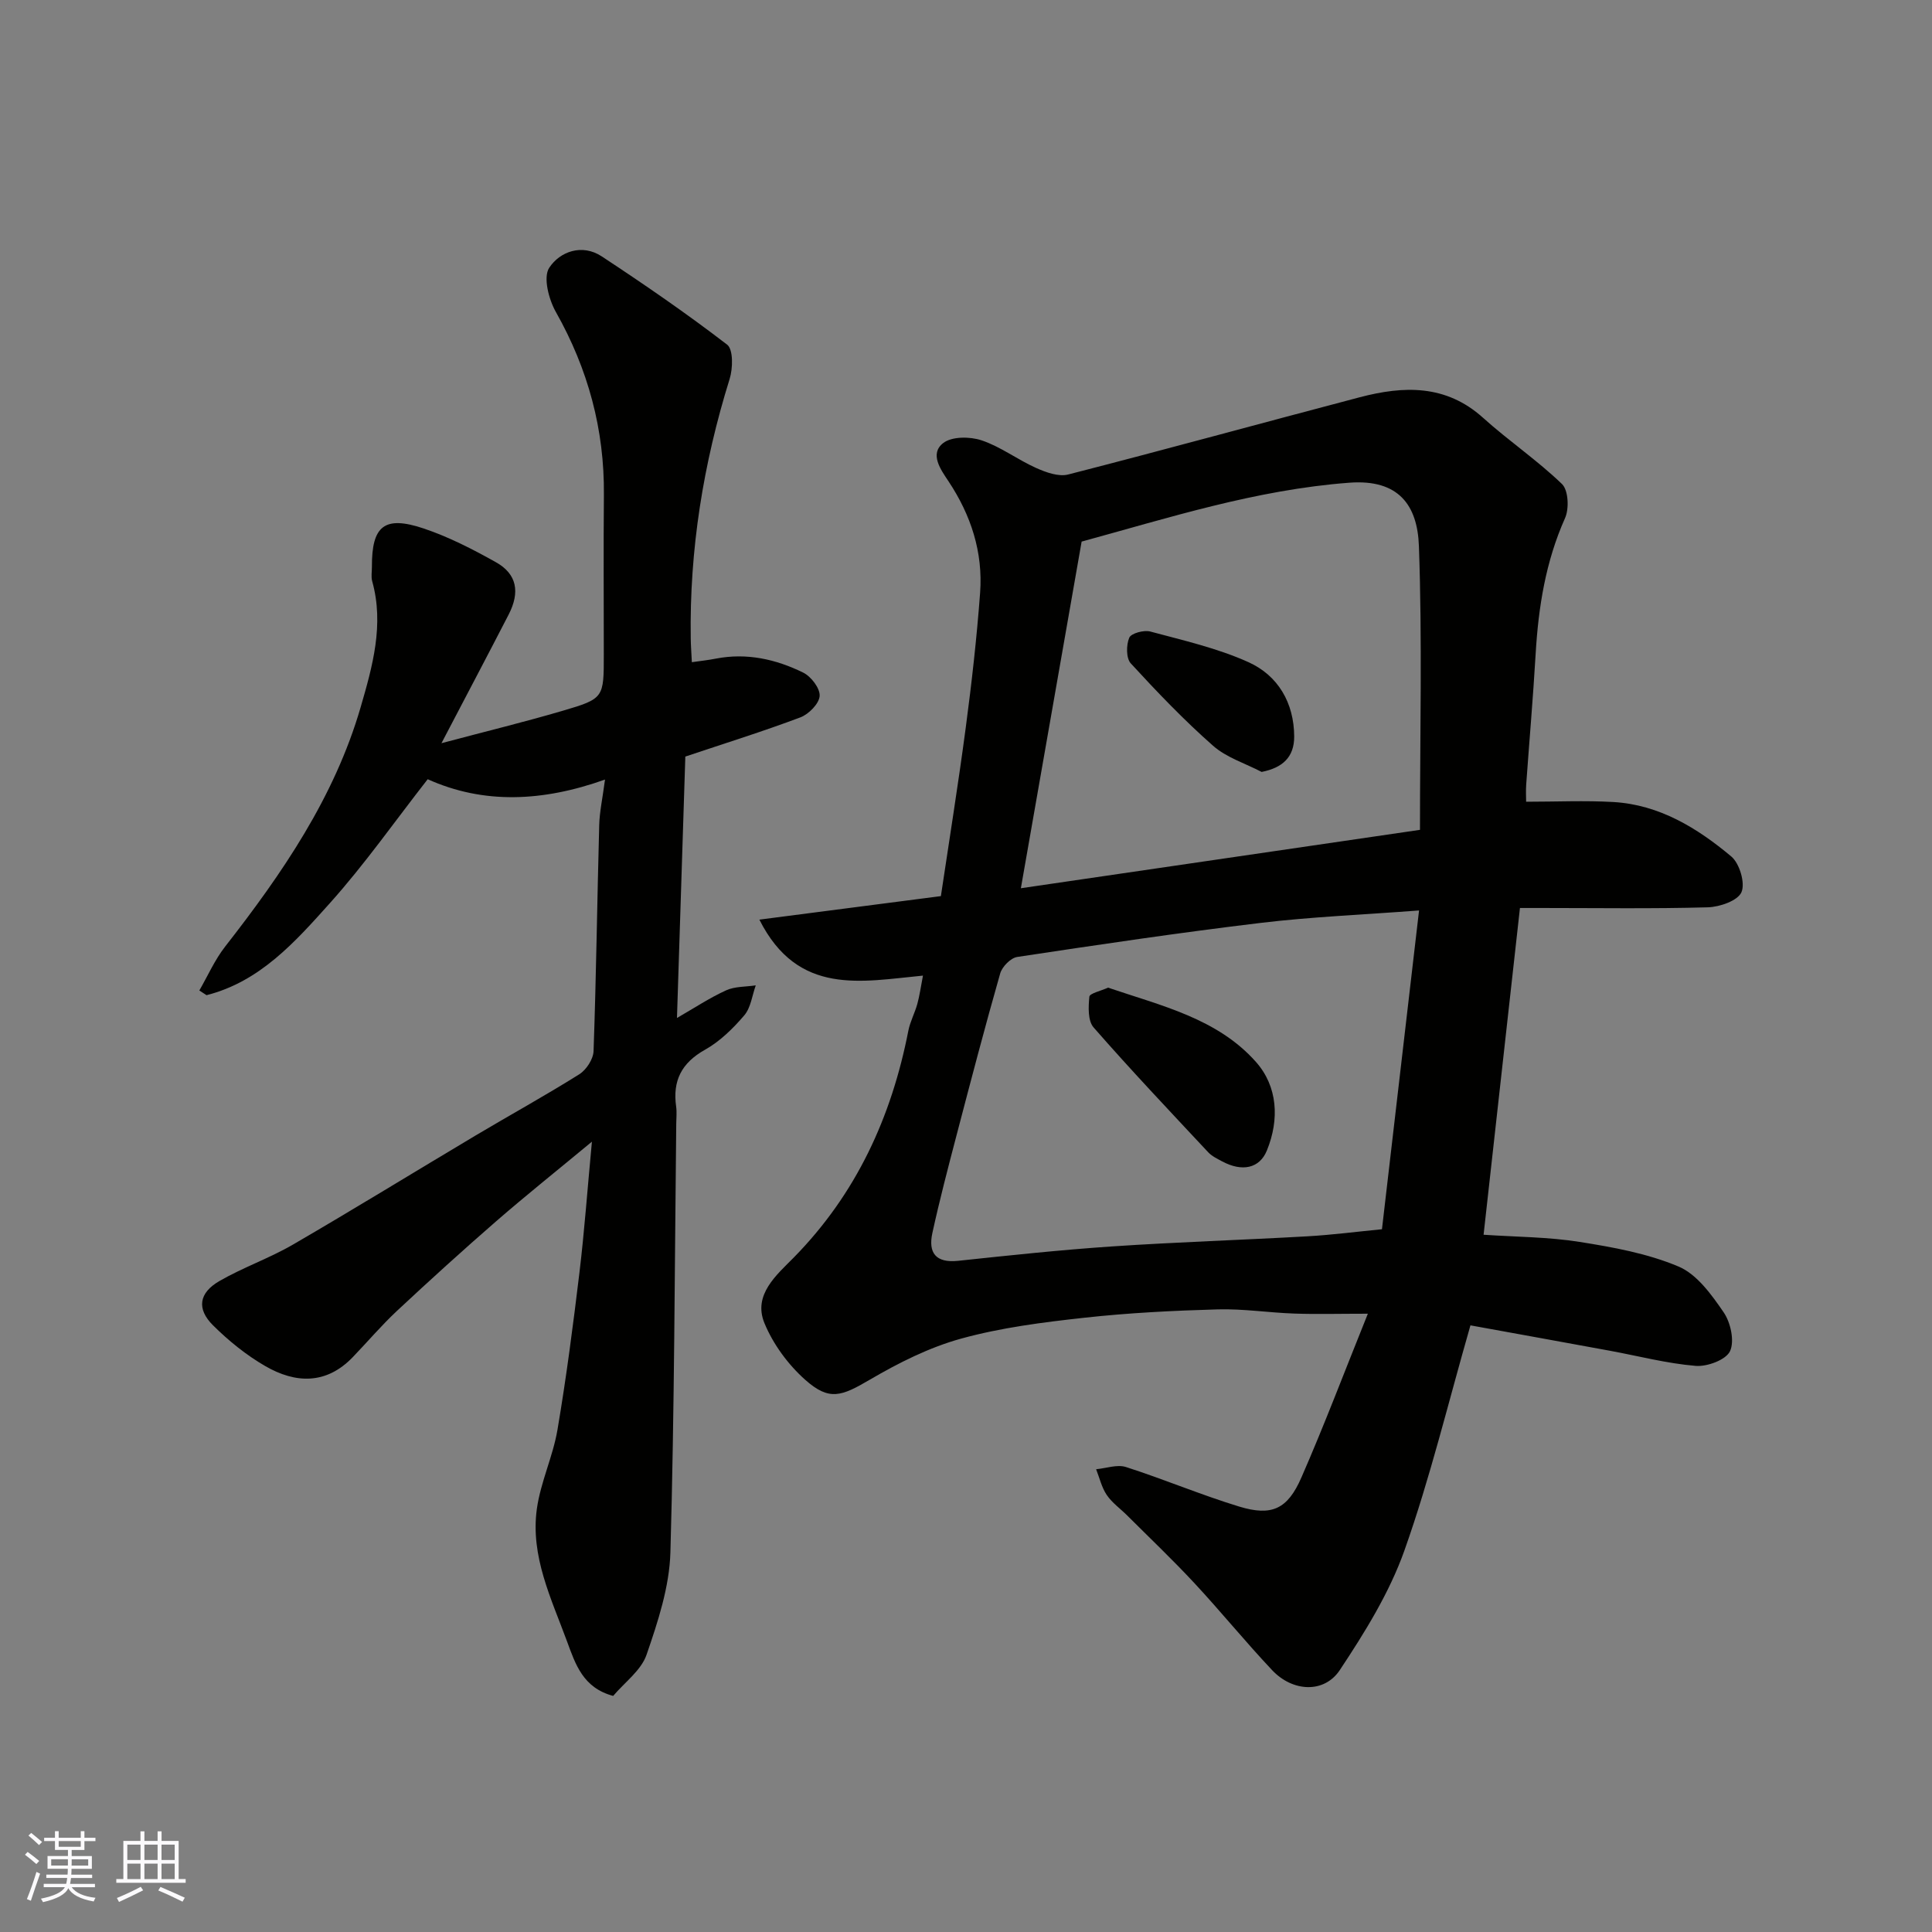 <svg enable-background="new 0 0 400 400" viewBox="0 0 400 400" xmlns="http://www.w3.org/2000/svg"><rect x="0" y="0" width="400" height="400" fill="#808080" stroke="none"/><g fill="#010100"><path d="m191.09 201.99c-12.62 1.19-25.86 4.33-33.87-11.59 12.85-1.66 24.93-3.23 37.58-4.87 1.7-11.39 3.59-23.13 5.15-34.9 1.23-9.27 2.28-18.57 2.97-27.89.62-8.41-1.88-16.09-6.58-23.15-1.54-2.32-3.95-5.61-1.06-7.86 1.78-1.39 5.55-1.37 7.95-.56 3.95 1.32 7.43 3.99 11.27 5.71 2.04.91 4.66 1.87 6.65 1.36 20.16-5.17 40.23-10.7 60.36-15.99 9.08-2.38 17.83-2.7 25.54 4.25 5.28 4.76 11.24 8.79 16.35 13.72 1.32 1.28 1.5 5.11.62 7.06-4.01 8.99-5.51 18.4-6.08 28.09-.53 9.04-1.31 18.06-1.96 27.1-.09 1.31-.01 2.63-.01 3.52 6.25 0 12.18-.28 18.07.06 9.52.56 17.36 5.38 24.4 11.27 1.72 1.44 2.93 5.52 2.11 7.4-.77 1.77-4.5 3.06-6.97 3.13-11.49.32-22.99.14-34.48.14-1.48 0-2.96 0-4.41 0-2.53 22.69-5.02 45.09-7.53 67.65 6.75.46 13.38.45 19.85 1.48 6.96 1.1 14.1 2.39 20.53 5.11 3.81 1.61 6.83 5.83 9.33 9.48 1.45 2.12 2.28 5.96 1.31 8.04-.85 1.8-4.73 3.24-7.12 3.04-5.98-.5-11.86-2.05-17.79-3.14-9.77-1.8-19.55-3.56-28.83-5.25-4.64 16.14-8.36 31.64-13.66 46.58-3.1 8.76-8.2 16.97-13.38 24.78-3.25 4.9-9.78 4.52-14 .05-5.54-5.87-10.64-12.16-16.14-18.07-4.47-4.81-9.24-9.34-13.89-13.98-1.41-1.41-3.12-2.61-4.22-4.23-1.06-1.56-1.5-3.54-2.21-5.34 2.07-.19 4.35-1.04 6.17-.46 7.89 2.53 15.55 5.78 23.46 8.19 6.72 2.04 10 .56 12.87-6.02 4.74-10.83 8.92-21.91 13.76-33.91-6.06 0-10.65.13-15.23-.03-5.27-.18-10.54-1.01-15.8-.87-9.22.26-18.47.72-27.63 1.73-8.58.94-17.25 2.04-25.53 4.32-6.61 1.82-12.98 5.03-18.94 8.52-5.86 3.43-8.37 4.44-13.34.03-3.55-3.15-6.67-7.39-8.47-11.77-2.41-5.89 2.59-10.01 6.1-13.58 12.94-13.19 20.2-29.05 23.7-46.92.37-1.9 1.34-3.68 1.86-5.56.47-1.7.71-3.48 1.17-5.87zm102.71-13.49c-11.82.9-22.32 1.32-32.73 2.57-16.86 2.02-33.67 4.52-50.47 7.06-1.35.2-3.12 2.01-3.52 3.41-3.17 11.09-6.09 22.25-9.01 33.4-1.77 6.75-3.54 13.51-5.03 20.33-.89 4.08.66 6.26 5.32 5.77 10.61-1.13 21.22-2.26 31.86-2.98 13.5-.91 27.03-1.33 40.55-2.1 5.04-.29 10.05-.94 15.35-1.46 2.53-21.66 5.03-43.14 7.68-66zm.19-16.69c0-19.86.48-39.33-.22-58.76-.3-8.43-4.18-13.88-14.4-13.11-19.33 1.44-37.61 7.34-55.43 12.19-4.24 24.19-8.39 47.86-12.58 71.77 27.49-4.03 54.76-8.02 82.63-12.09z"/><path d="m41.27 205.07c1.76-3.05 3.2-6.35 5.35-9.1 11.82-15.14 22.63-30.9 28.05-49.56 2.44-8.4 4.9-17.08 2.39-26.07-.26-.93-.05-1.99-.06-2.99-.04-8.47 2.57-10.66 10.7-7.94 5.19 1.74 10.17 4.3 14.97 6.99 4.34 2.43 5.05 6.17 2.63 10.86-4.34 8.42-8.77 16.8-13.9 26.61 9.25-2.46 17.22-4.4 25.09-6.71 8.57-2.52 8.52-2.67 8.52-11.68 0-11-.08-21.99.02-32.99.13-13.56-3.28-26.09-9.95-37.91-1.47-2.61-2.66-7.17-1.37-9.14 2.2-3.36 6.8-5.04 10.87-2.36 8.84 5.82 17.58 11.83 25.97 18.28 1.28.99 1.2 4.92.51 7.11-5.46 17.52-8.33 35.38-8.05 53.74.02 1.47.14 2.93.23 4.89 1.86-.27 3.43-.43 4.97-.74 6.39-1.24 12.44.12 18.09 2.9 1.63.8 3.51 3.26 3.4 4.83-.11 1.6-2.25 3.77-3.98 4.43-7.73 2.91-15.63 5.37-23.83 8.12-.57 17.76-1.14 35.61-1.73 54.12 3.56-2.04 6.74-4.16 10.17-5.72 1.82-.83 4.08-.72 6.14-1.03-.75 2.1-1.02 4.61-2.37 6.2-2.33 2.73-5.05 5.4-8.14 7.13-4.87 2.73-6.73 6.43-5.97 11.78.16 1.14.03 2.33.02 3.5-.33 29.59-.37 59.19-1.21 88.77-.2 7.14-2.58 14.36-4.94 21.21-1.12 3.25-4.54 5.71-6.91 8.52-6.23-1.66-7.8-6.52-9.55-11.28-3.27-8.89-7.61-17.65-6.25-27.44.77-5.55 3.33-10.84 4.27-16.39 1.83-10.8 3.24-21.67 4.55-32.55 1.02-8.48 1.63-17.02 2.58-27.09-7.36 6.1-13.68 11.14-19.78 16.44-6.97 6.06-13.82 12.28-20.58 18.59-3.23 3.02-6.1 6.41-9.17 9.6-5.5 5.71-11.85 5.44-18.09 1.84-3.93-2.27-7.59-5.23-10.82-8.44-3.43-3.4-2.95-6.71 1.31-9.17 4.9-2.83 10.34-4.71 15.23-7.55 12.69-7.37 25.19-15.07 37.8-22.58 7.14-4.25 14.44-8.26 21.48-12.68 1.46-.92 2.9-3.13 2.96-4.8.55-15.59.75-31.19 1.17-46.79.07-2.73.68-5.45 1.2-9.43-12.9 4.6-25.15 5.14-36.71-.07-6.78 8.67-13.05 17.63-20.3 25.71-7.14 7.96-14.43 16.2-25.49 19-.51-.32-1-.65-1.49-.97z"/><path d="m229.41 204.48c11.01 3.75 22.63 6.37 30.62 15.38 4.47 5.04 4.92 11.84 2.26 18.35-1.51 3.69-5.11 4.48-9.3 2.22-1-.54-2.09-1.06-2.84-1.86-7.99-8.55-16.04-17.05-23.74-25.86-1.2-1.38-1.08-4.24-.87-6.35.07-.7 2.34-1.18 3.87-1.88z"/><path d="m261.21 159.82c-3.39-1.77-7.29-2.97-10.07-5.43-6.02-5.3-11.6-11.14-17.03-17.05-.97-1.06-.95-3.8-.31-5.31.39-.92 3.03-1.63 4.35-1.28 6.85 1.84 13.88 3.44 20.3 6.33 6.16 2.77 9.47 8.44 9.5 15.42 0 4.26-2.4 6.46-6.74 7.32z"/></g><path d="m5.17 384 .55-.58c.85.61 1.65 1.24 2.4 1.87l-.59.64c-.83-.73-1.62-1.37-2.36-1.93m1.22 9.53-.82-.34c.71-1.76 1.37-3.64 1.98-5.63.24.13.5.25.76.36-.6 1.67-1.24 3.54-1.92 5.61m-.5-13.5.57-.54c.56.44 1.31 1.06 2.26 1.87l-.64.64c-.68-.66-1.41-1.32-2.19-1.97m3.25.46h2.24v-1.36h.77v1.36h4.57v-1.36h.76v1.36h2.28v.69h-2.28v1.84h-2.64v1.26h4.18v2.64h-4.21c0 .45-.02.86-.05 1.21h4.32v.69h-4.38c-.04.34-.1.75-.19 1.22h5.15v.69h-4.82c.87 1.19 2.51 1.92 4.93 2.19-.17.31-.3.57-.37.76-2.77-.49-4.52-1.41-5.26-2.76-.56 1.26-2.3 2.23-5.24 2.9-.12-.24-.26-.48-.43-.72 2.73-.55 4.38-1.34 4.96-2.38h-4.38v-.69h4.65c.1-.38.17-.79.21-1.22h-4.32v-.69h4.4c.03-.34.05-.75.05-1.21h-4.2v-2.64h4.23v-1.26h-2.69v-1.84h-2.24zm1.46 4.46v1.29h3.45c.01-.4.02-.57.01-.53v-.32-.45h-3.46zm1.55-2.59h4.57v-1.19h-4.57zm6.11 2.59h-3.42v.77c-.01.19-.01.37-.02.53h3.44z" fill="#fbfafc"/><path d="m32.63 379.16h.82v1.98h3.54v7.89h1.45v.78h-14.36v-.78h1.46v-7.89h3.54v-1.98h.82v1.98h2.73zm-3.49 11.48.5.73c-1.61.82-3.28 1.63-5 2.41-.13-.27-.28-.55-.44-.82 1.75-.72 3.4-1.49 4.94-2.32m-2.78-5.55h2.73v-3.18h-2.73zm0 3.95h2.73v-3.2h-2.73zm3.54-3.95h2.73v-3.18h-2.73zm0 3.95h2.73v-3.2h-2.73zm7.89 4.68c-1.84-.92-3.51-1.7-5.02-2.32l.45-.73c1.89.8 3.57 1.55 5.04 2.23zm-1.62-11.81h-2.73v3.18h2.73zm-2.73 7.13h2.73v-3.2h-2.73z" fill="#fbfafc"/></svg>